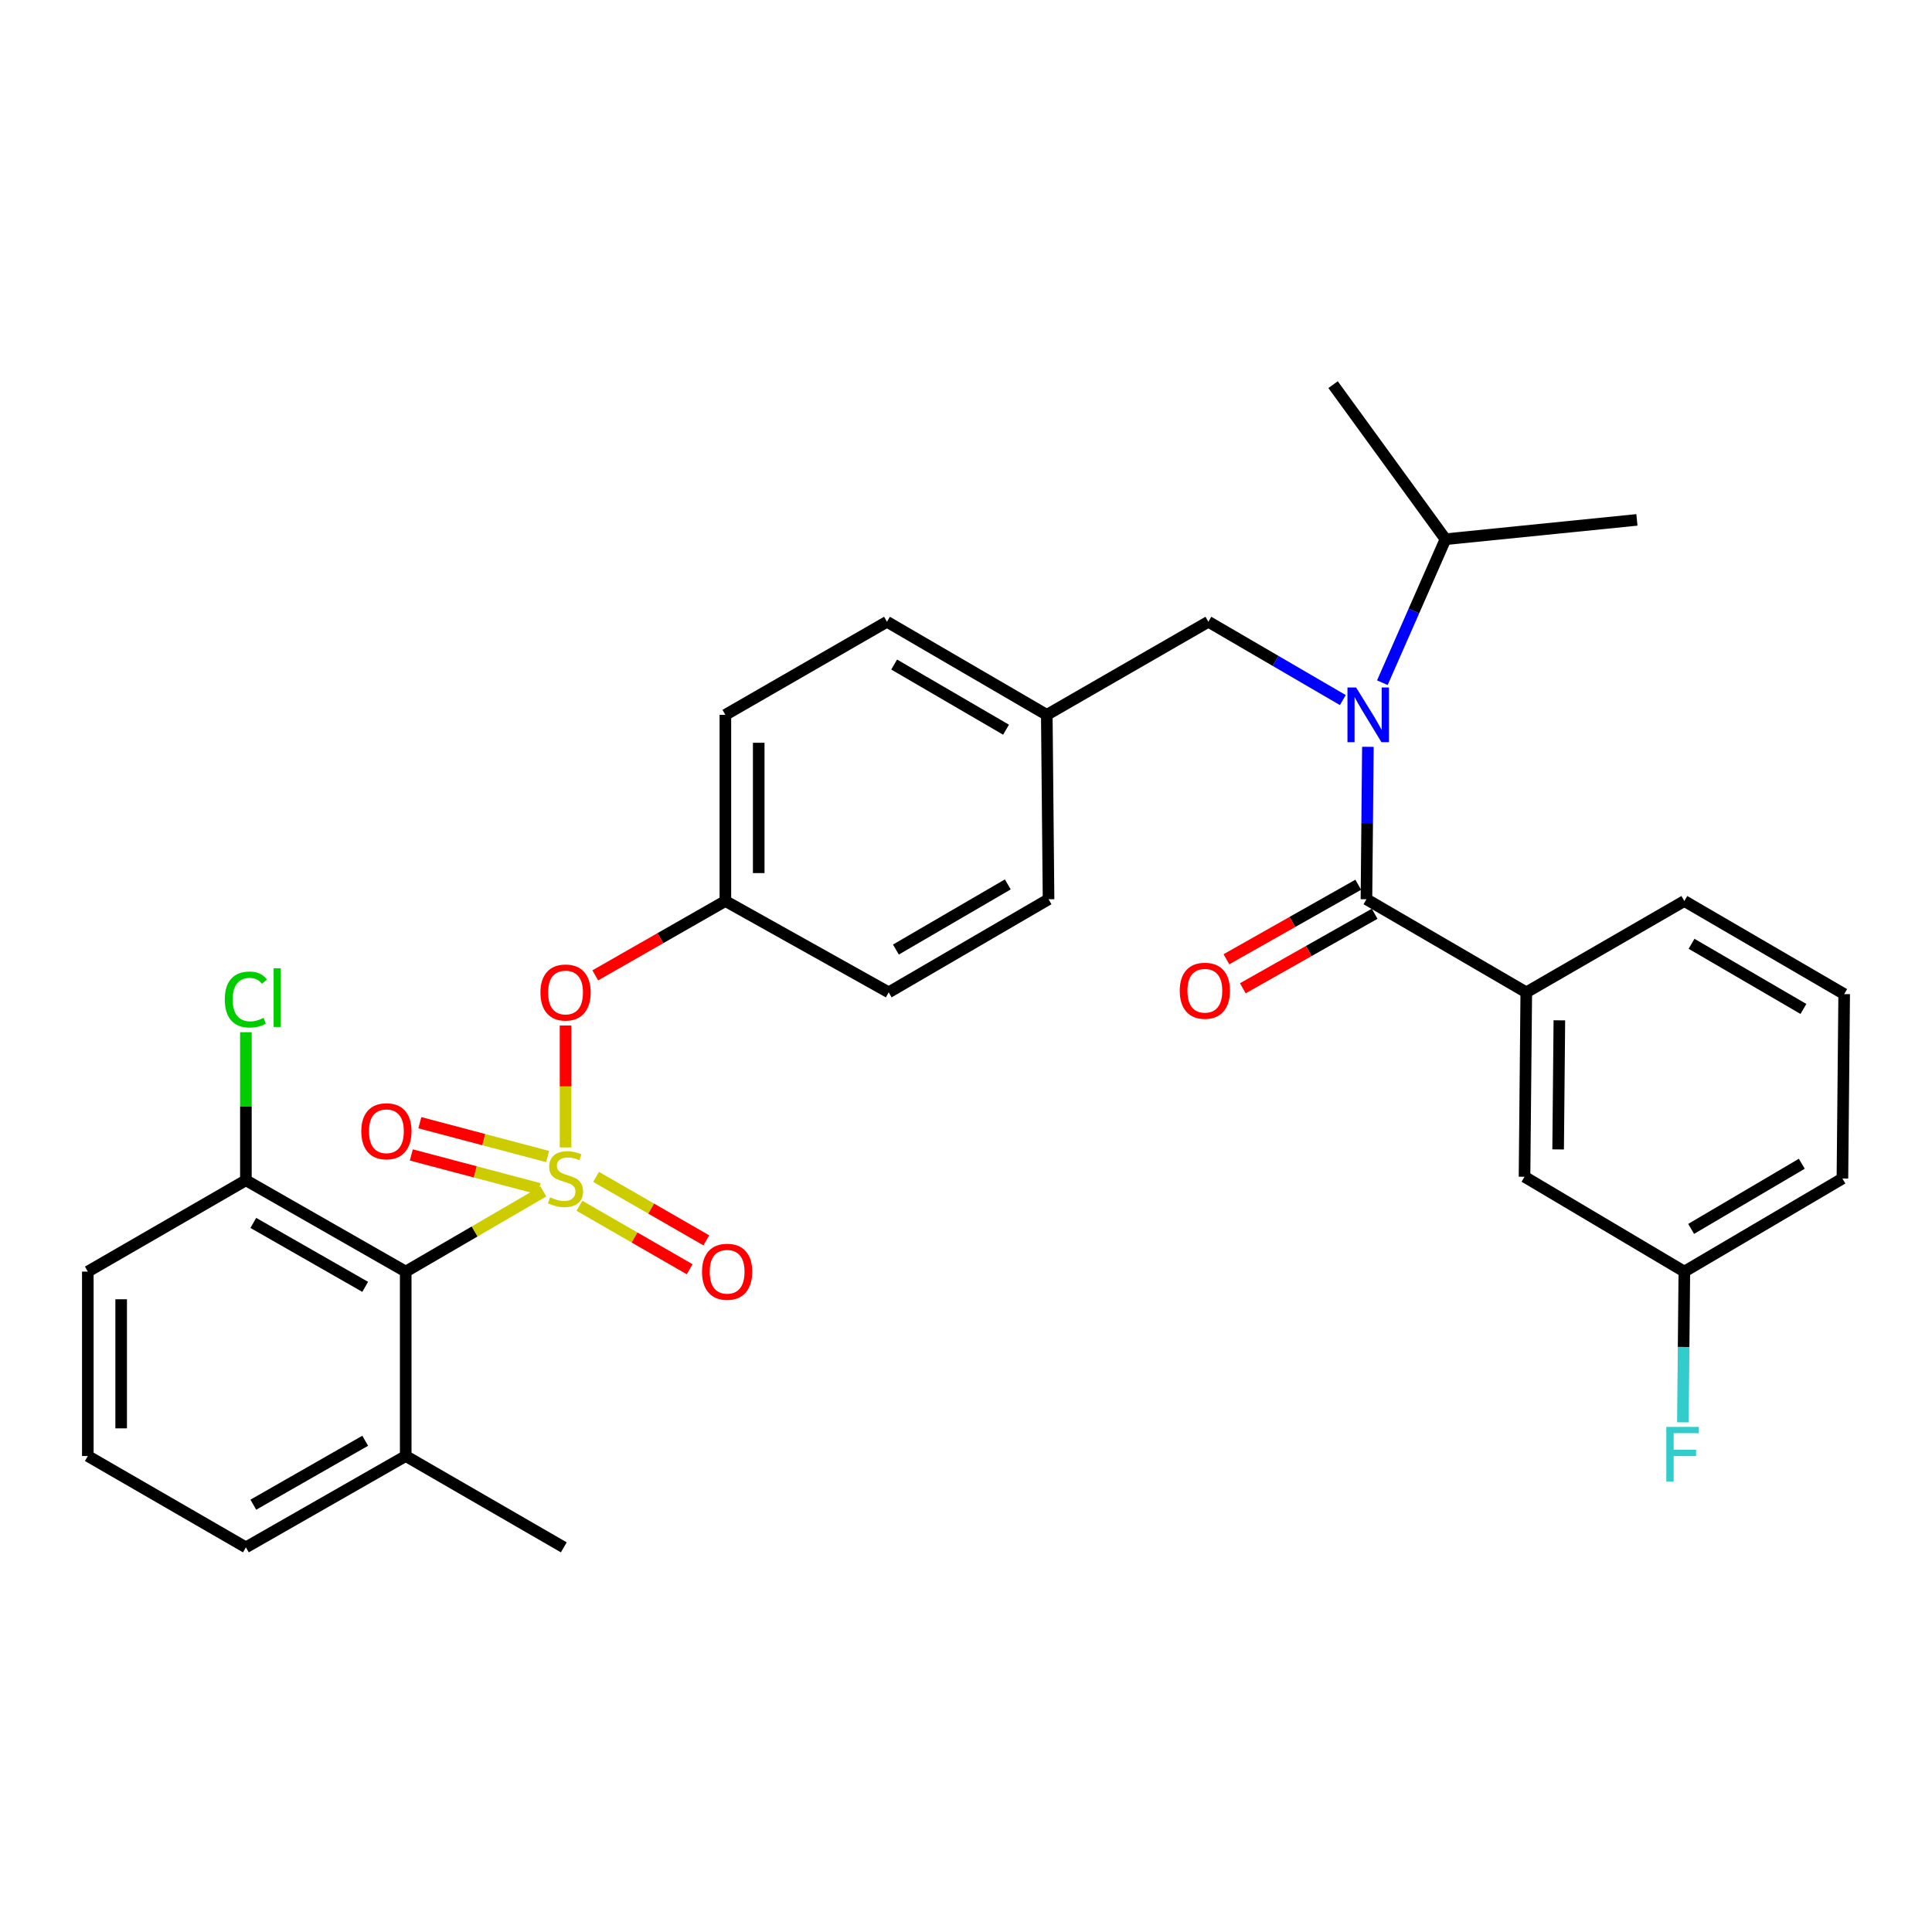 <?xml version='1.0' encoding='iso-8859-1'?>
<svg version='1.1' baseProfile='full'
              xmlns='http://www.w3.org/2000/svg'
                      xmlns:rdkit='http://www.rdkit.org/xml'
                      xmlns:xlink='http://www.w3.org/1999/xlink'
                  xml:space='preserve'
width='1000px' height='1000px' viewBox='0 0 1000 1000'>
<!-- END OF HEADER -->
<rect style='opacity:1.0;fill:#FFFFFF;stroke:none' width='1000' height='1000' x='0' y='0'> </rect>
<path class='bond-0' d='M 707.271,465.452 L 790.002,513.635' style='fill:none;fill-rule:evenodd;stroke:#000000;stroke-width:6px;stroke-linecap:butt;stroke-linejoin:miter;stroke-opacity:1' />
<path class='bond-1' d='M 703.024,457.939 L 668.908,477.222' style='fill:none;fill-rule:evenodd;stroke:#000000;stroke-width:6px;stroke-linecap:butt;stroke-linejoin:miter;stroke-opacity:1' />
<path class='bond-1' d='M 668.908,477.222 L 634.793,496.506' style='fill:none;fill-rule:evenodd;stroke:#FF0000;stroke-width:6px;stroke-linecap:butt;stroke-linejoin:miter;stroke-opacity:1' />
<path class='bond-1' d='M 711.517,472.964 L 677.401,492.248' style='fill:none;fill-rule:evenodd;stroke:#000000;stroke-width:6px;stroke-linecap:butt;stroke-linejoin:miter;stroke-opacity:1' />
<path class='bond-1' d='M 677.401,492.248 L 643.286,511.531' style='fill:none;fill-rule:evenodd;stroke:#FF0000;stroke-width:6px;stroke-linecap:butt;stroke-linejoin:miter;stroke-opacity:1' />
<path class='bond-2' d='M 707.271,465.452 L 707.647,426.002' style='fill:none;fill-rule:evenodd;stroke:#000000;stroke-width:6px;stroke-linecap:butt;stroke-linejoin:miter;stroke-opacity:1' />
<path class='bond-2' d='M 707.647,426.002 L 708.024,386.551' style='fill:none;fill-rule:evenodd;stroke:#0000FF;stroke-width:6px;stroke-linecap:butt;stroke-linejoin:miter;stroke-opacity:1' />
<path class='bond-3' d='M 625.45,321.822 L 541.817,370.005' style='fill:none;fill-rule:evenodd;stroke:#000000;stroke-width:6px;stroke-linecap:butt;stroke-linejoin:miter;stroke-opacity:1' />
<path class='bond-4' d='M 625.45,321.822 L 660.249,342.089' style='fill:none;fill-rule:evenodd;stroke:#000000;stroke-width:6px;stroke-linecap:butt;stroke-linejoin:miter;stroke-opacity:1' />
<path class='bond-4' d='M 660.249,342.089 L 695.048,362.356' style='fill:none;fill-rule:evenodd;stroke:#0000FF;stroke-width:6px;stroke-linecap:butt;stroke-linejoin:miter;stroke-opacity:1' />
<path class='bond-5' d='M 715.503,353.362 L 731.84,316.228' style='fill:none;fill-rule:evenodd;stroke:#0000FF;stroke-width:6px;stroke-linecap:butt;stroke-linejoin:miter;stroke-opacity:1' />
<path class='bond-5' d='M 731.84,316.228 L 748.176,279.094' style='fill:none;fill-rule:evenodd;stroke:#000000;stroke-width:6px;stroke-linecap:butt;stroke-linejoin:miter;stroke-opacity:1' />
<path class='bond-6' d='M 790.002,513.635 L 789.091,609.091' style='fill:none;fill-rule:evenodd;stroke:#000000;stroke-width:6px;stroke-linecap:butt;stroke-linejoin:miter;stroke-opacity:1' />
<path class='bond-6' d='M 807.125,528.118 L 806.487,594.938' style='fill:none;fill-rule:evenodd;stroke:#000000;stroke-width:6px;stroke-linecap:butt;stroke-linejoin:miter;stroke-opacity:1' />
<path class='bond-7' d='M 790.002,513.635 L 871.814,466.363' style='fill:none;fill-rule:evenodd;stroke:#000000;stroke-width:6px;stroke-linecap:butt;stroke-linejoin:miter;stroke-opacity:1' />
<path class='bond-8' d='M 789.091,609.091 L 871.814,658.176' style='fill:none;fill-rule:evenodd;stroke:#000000;stroke-width:6px;stroke-linecap:butt;stroke-linejoin:miter;stroke-opacity:1' />
<path class='bond-9' d='M 748.176,279.094 L 690.001,199.095' style='fill:none;fill-rule:evenodd;stroke:#000000;stroke-width:6px;stroke-linecap:butt;stroke-linejoin:miter;stroke-opacity:1' />
<path class='bond-10' d='M 748.176,279.094 L 847.266,269.093' style='fill:none;fill-rule:evenodd;stroke:#000000;stroke-width:6px;stroke-linecap:butt;stroke-linejoin:miter;stroke-opacity:1' />
<path class='bond-11' d='M 541.817,370.005 L 459.094,321.822' style='fill:none;fill-rule:evenodd;stroke:#000000;stroke-width:6px;stroke-linecap:butt;stroke-linejoin:miter;stroke-opacity:1' />
<path class='bond-11' d='M 520.721,377.692 L 462.816,343.963' style='fill:none;fill-rule:evenodd;stroke:#000000;stroke-width:6px;stroke-linecap:butt;stroke-linejoin:miter;stroke-opacity:1' />
<path class='bond-12' d='M 541.817,370.005 L 542.728,465.452' style='fill:none;fill-rule:evenodd;stroke:#000000;stroke-width:6px;stroke-linecap:butt;stroke-linejoin:miter;stroke-opacity:1' />
<path class='bond-13' d='M 459.094,321.822 L 375.452,370.005' style='fill:none;fill-rule:evenodd;stroke:#000000;stroke-width:6px;stroke-linecap:butt;stroke-linejoin:miter;stroke-opacity:1' />
<path class='bond-14' d='M 375.452,370.005 L 375.452,466.363' style='fill:none;fill-rule:evenodd;stroke:#000000;stroke-width:6px;stroke-linecap:butt;stroke-linejoin:miter;stroke-opacity:1' />
<path class='bond-14' d='M 392.711,384.459 L 392.711,451.909' style='fill:none;fill-rule:evenodd;stroke:#000000;stroke-width:6px;stroke-linecap:butt;stroke-linejoin:miter;stroke-opacity:1' />
<path class='bond-15' d='M 375.452,466.363 L 459.996,513.635' style='fill:none;fill-rule:evenodd;stroke:#000000;stroke-width:6px;stroke-linecap:butt;stroke-linejoin:miter;stroke-opacity:1' />
<path class='bond-16' d='M 375.452,466.363 L 341.781,485.604' style='fill:none;fill-rule:evenodd;stroke:#000000;stroke-width:6px;stroke-linecap:butt;stroke-linejoin:miter;stroke-opacity:1' />
<path class='bond-16' d='M 341.781,485.604 L 308.111,504.845' style='fill:none;fill-rule:evenodd;stroke:#FF0000;stroke-width:6px;stroke-linecap:butt;stroke-linejoin:miter;stroke-opacity:1' />
<path class='bond-17' d='M 459.996,513.635 L 542.728,465.452' style='fill:none;fill-rule:evenodd;stroke:#000000;stroke-width:6px;stroke-linecap:butt;stroke-linejoin:miter;stroke-opacity:1' />
<path class='bond-17' d='M 463.719,491.493 L 521.631,457.765' style='fill:none;fill-rule:evenodd;stroke:#000000;stroke-width:6px;stroke-linecap:butt;stroke-linejoin:miter;stroke-opacity:1' />
<path class='bond-18' d='M 45.455,658.176 L 45.455,753.632' style='fill:none;fill-rule:evenodd;stroke:#000000;stroke-width:6px;stroke-linecap:butt;stroke-linejoin:miter;stroke-opacity:1' />
<path class='bond-18' d='M 62.714,672.495 L 62.714,739.314' style='fill:none;fill-rule:evenodd;stroke:#000000;stroke-width:6px;stroke-linecap:butt;stroke-linejoin:miter;stroke-opacity:1' />
<path class='bond-19' d='M 45.455,658.176 L 127.275,610.904' style='fill:none;fill-rule:evenodd;stroke:#000000;stroke-width:6px;stroke-linecap:butt;stroke-linejoin:miter;stroke-opacity:1' />
<path class='bond-20' d='M 45.455,753.632 L 127.275,800.905' style='fill:none;fill-rule:evenodd;stroke:#000000;stroke-width:6px;stroke-linecap:butt;stroke-linejoin:miter;stroke-opacity:1' />
<path class='bond-21' d='M 127.275,800.905 L 209.998,753.632' style='fill:none;fill-rule:evenodd;stroke:#000000;stroke-width:6px;stroke-linecap:butt;stroke-linejoin:miter;stroke-opacity:1' />
<path class='bond-21' d='M 131.12,778.828 L 189.026,745.738' style='fill:none;fill-rule:evenodd;stroke:#000000;stroke-width:6px;stroke-linecap:butt;stroke-linejoin:miter;stroke-opacity:1' />
<path class='bond-22' d='M 209.998,753.632 L 209.998,658.176' style='fill:none;fill-rule:evenodd;stroke:#000000;stroke-width:6px;stroke-linecap:butt;stroke-linejoin:miter;stroke-opacity:1' />
<path class='bond-23' d='M 209.998,753.632 L 291.818,800.905' style='fill:none;fill-rule:evenodd;stroke:#000000;stroke-width:6px;stroke-linecap:butt;stroke-linejoin:miter;stroke-opacity:1' />
<path class='bond-24' d='M 292.729,530.804 L 292.729,562.353' style='fill:none;fill-rule:evenodd;stroke:#FF0000;stroke-width:6px;stroke-linecap:butt;stroke-linejoin:miter;stroke-opacity:1' />
<path class='bond-24' d='M 292.729,562.353 L 292.729,593.902' style='fill:none;fill-rule:evenodd;stroke:#CCCC00;stroke-width:6px;stroke-linecap:butt;stroke-linejoin:miter;stroke-opacity:1' />
<path class='bond-25' d='M 299.915,624.1 L 328.444,640.534' style='fill:none;fill-rule:evenodd;stroke:#CCCC00;stroke-width:6px;stroke-linecap:butt;stroke-linejoin:miter;stroke-opacity:1' />
<path class='bond-25' d='M 328.444,640.534 L 356.974,656.967' style='fill:none;fill-rule:evenodd;stroke:#FF0000;stroke-width:6px;stroke-linecap:butt;stroke-linejoin:miter;stroke-opacity:1' />
<path class='bond-25' d='M 308.53,609.144 L 337.059,625.578' style='fill:none;fill-rule:evenodd;stroke:#CCCC00;stroke-width:6px;stroke-linecap:butt;stroke-linejoin:miter;stroke-opacity:1' />
<path class='bond-25' d='M 337.059,625.578 L 365.589,642.011' style='fill:none;fill-rule:evenodd;stroke:#FF0000;stroke-width:6px;stroke-linecap:butt;stroke-linejoin:miter;stroke-opacity:1' />
<path class='bond-26' d='M 283.46,598.621 L 250.388,589.866' style='fill:none;fill-rule:evenodd;stroke:#CCCC00;stroke-width:6px;stroke-linecap:butt;stroke-linejoin:miter;stroke-opacity:1' />
<path class='bond-26' d='M 250.388,589.866 L 217.316,581.11' style='fill:none;fill-rule:evenodd;stroke:#FF0000;stroke-width:6px;stroke-linecap:butt;stroke-linejoin:miter;stroke-opacity:1' />
<path class='bond-26' d='M 279.043,615.306 L 245.971,606.551' style='fill:none;fill-rule:evenodd;stroke:#CCCC00;stroke-width:6px;stroke-linecap:butt;stroke-linejoin:miter;stroke-opacity:1' />
<path class='bond-26' d='M 245.971,606.551 L 212.899,597.795' style='fill:none;fill-rule:evenodd;stroke:#FF0000;stroke-width:6px;stroke-linecap:butt;stroke-linejoin:miter;stroke-opacity:1' />
<path class='bond-27' d='M 281.256,616.683 L 245.627,637.43' style='fill:none;fill-rule:evenodd;stroke:#CCCC00;stroke-width:6px;stroke-linecap:butt;stroke-linejoin:miter;stroke-opacity:1' />
<path class='bond-27' d='M 245.627,637.43 L 209.998,658.176' style='fill:none;fill-rule:evenodd;stroke:#000000;stroke-width:6px;stroke-linecap:butt;stroke-linejoin:miter;stroke-opacity:1' />
<path class='bond-28' d='M 209.998,658.176 L 127.275,610.904' style='fill:none;fill-rule:evenodd;stroke:#000000;stroke-width:6px;stroke-linecap:butt;stroke-linejoin:miter;stroke-opacity:1' />
<path class='bond-28' d='M 189.026,666.071 L 131.12,632.98' style='fill:none;fill-rule:evenodd;stroke:#000000;stroke-width:6px;stroke-linecap:butt;stroke-linejoin:miter;stroke-opacity:1' />
<path class='bond-29' d='M 127.275,610.904 L 127.275,572.587' style='fill:none;fill-rule:evenodd;stroke:#000000;stroke-width:6px;stroke-linecap:butt;stroke-linejoin:miter;stroke-opacity:1' />
<path class='bond-29' d='M 127.275,572.587 L 127.275,534.271' style='fill:none;fill-rule:evenodd;stroke:#00CC00;stroke-width:6px;stroke-linecap:butt;stroke-linejoin:miter;stroke-opacity:1' />
<path class='bond-30' d='M 871.814,658.176 L 871.438,697.187' style='fill:none;fill-rule:evenodd;stroke:#000000;stroke-width:6px;stroke-linecap:butt;stroke-linejoin:miter;stroke-opacity:1' />
<path class='bond-30' d='M 871.438,697.187 L 871.062,736.198' style='fill:none;fill-rule:evenodd;stroke:#33CCCC;stroke-width:6px;stroke-linecap:butt;stroke-linejoin:miter;stroke-opacity:1' />
<path class='bond-31' d='M 871.814,658.176 L 953.635,610.002' style='fill:none;fill-rule:evenodd;stroke:#000000;stroke-width:6px;stroke-linecap:butt;stroke-linejoin:miter;stroke-opacity:1' />
<path class='bond-31' d='M 875.33,636.077 L 932.604,602.355' style='fill:none;fill-rule:evenodd;stroke:#000000;stroke-width:6px;stroke-linecap:butt;stroke-linejoin:miter;stroke-opacity:1' />
<path class='bond-32' d='M 871.814,466.363 L 954.545,514.546' style='fill:none;fill-rule:evenodd;stroke:#000000;stroke-width:6px;stroke-linecap:butt;stroke-linejoin:miter;stroke-opacity:1' />
<path class='bond-32' d='M 875.537,488.505 L 933.449,522.233' style='fill:none;fill-rule:evenodd;stroke:#000000;stroke-width:6px;stroke-linecap:butt;stroke-linejoin:miter;stroke-opacity:1' />
<path class='bond-33' d='M 954.545,514.546 L 953.635,610.002' style='fill:none;fill-rule:evenodd;stroke:#000000;stroke-width:6px;stroke-linecap:butt;stroke-linejoin:miter;stroke-opacity:1' />
<path  class='atom-2' d='M 701.922 355.845
L 711.202 370.845
Q 712.122 372.325, 713.602 375.005
Q 715.082 377.685, 715.162 377.845
L 715.162 355.845
L 718.922 355.845
L 718.922 384.165
L 715.042 384.165
L 705.082 367.765
Q 703.922 365.845, 702.682 363.645
Q 701.482 361.445, 701.122 360.765
L 701.122 384.165
L 697.442 384.165
L 697.442 355.845
L 701.922 355.845
' fill='#0000FF'/>
<path  class='atom-17' d='M 279.729 513.715
Q 279.729 506.915, 283.089 503.115
Q 286.449 499.315, 292.729 499.315
Q 299.009 499.315, 302.369 503.115
Q 305.729 506.915, 305.729 513.715
Q 305.729 520.595, 302.329 524.515
Q 298.929 528.395, 292.729 528.395
Q 286.489 528.395, 283.089 524.515
Q 279.729 520.635, 279.729 513.715
M 292.729 525.195
Q 297.049 525.195, 299.369 522.315
Q 301.729 519.395, 301.729 513.715
Q 301.729 508.155, 299.369 505.355
Q 297.049 502.515, 292.729 502.515
Q 288.409 502.515, 286.049 505.315
Q 283.729 508.115, 283.729 513.715
Q 283.729 519.435, 286.049 522.315
Q 288.409 525.195, 292.729 525.195
' fill='#FF0000'/>
<path  class='atom-18' d='M 284.729 619.722
Q 285.049 619.842, 286.369 620.402
Q 287.689 620.962, 289.129 621.322
Q 290.609 621.642, 292.049 621.642
Q 294.729 621.642, 296.289 620.362
Q 297.849 619.042, 297.849 616.762
Q 297.849 615.202, 297.049 614.242
Q 296.289 613.282, 295.089 612.762
Q 293.889 612.242, 291.889 611.642
Q 289.369 610.882, 287.849 610.162
Q 286.369 609.442, 285.289 607.922
Q 284.249 606.402, 284.249 603.842
Q 284.249 600.282, 286.649 598.082
Q 289.089 595.882, 293.889 595.882
Q 297.169 595.882, 300.889 597.442
L 299.969 600.522
Q 296.569 599.122, 294.009 599.122
Q 291.249 599.122, 289.729 600.282
Q 288.209 601.402, 288.249 603.362
Q 288.249 604.882, 289.009 605.802
Q 289.809 606.722, 290.929 607.242
Q 292.089 607.762, 294.009 608.362
Q 296.569 609.162, 298.089 609.962
Q 299.609 610.762, 300.689 612.402
Q 301.809 614.002, 301.809 616.762
Q 301.809 620.682, 299.169 622.802
Q 296.569 624.882, 292.209 624.882
Q 289.689 624.882, 287.769 624.322
Q 285.889 623.802, 283.649 622.882
L 284.729 619.722
' fill='#CCCC00'/>
<path  class='atom-19' d='M 363.363 658.256
Q 363.363 651.456, 366.723 647.656
Q 370.083 643.856, 376.363 643.856
Q 382.643 643.856, 386.003 647.656
Q 389.363 651.456, 389.363 658.256
Q 389.363 665.136, 385.963 669.056
Q 382.563 672.936, 376.363 672.936
Q 370.123 672.936, 366.723 669.056
Q 363.363 665.176, 363.363 658.256
M 376.363 669.736
Q 380.683 669.736, 383.003 666.856
Q 385.363 663.936, 385.363 658.256
Q 385.363 652.696, 383.003 649.896
Q 380.683 647.056, 376.363 647.056
Q 372.043 647.056, 369.683 649.856
Q 367.363 652.656, 367.363 658.256
Q 367.363 663.976, 369.683 666.856
Q 372.043 669.736, 376.363 669.736
' fill='#FF0000'/>
<path  class='atom-20' d='M 187.006 585.535
Q 187.006 578.735, 190.366 574.935
Q 193.726 571.135, 200.006 571.135
Q 206.286 571.135, 209.646 574.935
Q 213.006 578.735, 213.006 585.535
Q 213.006 592.415, 209.606 596.335
Q 206.206 600.215, 200.006 600.215
Q 193.766 600.215, 190.366 596.335
Q 187.006 592.455, 187.006 585.535
M 200.006 597.015
Q 204.326 597.015, 206.646 594.135
Q 209.006 591.215, 209.006 585.535
Q 209.006 579.975, 206.646 577.175
Q 204.326 574.335, 200.006 574.335
Q 195.686 574.335, 193.326 577.135
Q 191.006 579.935, 191.006 585.535
Q 191.006 591.255, 193.326 594.135
Q 195.686 597.015, 200.006 597.015
' fill='#FF0000'/>
<path  class='atom-24' d='M 116.355 517.348
Q 116.355 510.308, 119.635 506.628
Q 122.955 502.908, 129.235 502.908
Q 135.075 502.908, 138.195 507.028
L 135.555 509.188
Q 133.275 506.188, 129.235 506.188
Q 124.955 506.188, 122.675 509.068
Q 120.435 511.908, 120.435 517.348
Q 120.435 522.948, 122.755 525.828
Q 125.115 528.708, 129.675 528.708
Q 132.795 528.708, 136.435 526.828
L 137.555 529.828
Q 136.075 530.788, 133.835 531.348
Q 131.595 531.908, 129.115 531.908
Q 122.955 531.908, 119.635 528.148
Q 116.355 524.388, 116.355 517.348
' fill='#00CC00'/>
<path  class='atom-24' d='M 141.635 501.188
L 145.315 501.188
L 145.315 531.548
L 141.635 531.548
L 141.635 501.188
' fill='#00CC00'/>
<path  class='atom-26' d='M 610.637 512.804
Q 610.637 506.004, 613.997 502.204
Q 617.357 498.404, 623.637 498.404
Q 629.917 498.404, 633.277 502.204
Q 636.637 506.004, 636.637 512.804
Q 636.637 519.684, 633.237 523.604
Q 629.837 527.484, 623.637 527.484
Q 617.397 527.484, 613.997 523.604
Q 610.637 519.724, 610.637 512.804
M 623.637 524.284
Q 627.957 524.284, 630.277 521.404
Q 632.637 518.484, 632.637 512.804
Q 632.637 507.244, 630.277 504.444
Q 627.957 501.604, 623.637 501.604
Q 619.317 501.604, 616.957 504.404
Q 614.637 507.204, 614.637 512.804
Q 614.637 518.524, 616.957 521.404
Q 619.317 524.284, 623.637 524.284
' fill='#FF0000'/>
<path  class='atom-28' d='M 862.483 738.561
L 879.323 738.561
L 879.323 741.801
L 866.283 741.801
L 866.283 750.401
L 877.883 750.401
L 877.883 753.681
L 866.283 753.681
L 866.283 766.881
L 862.483 766.881
L 862.483 738.561
' fill='#33CCCC'/>
</svg>
